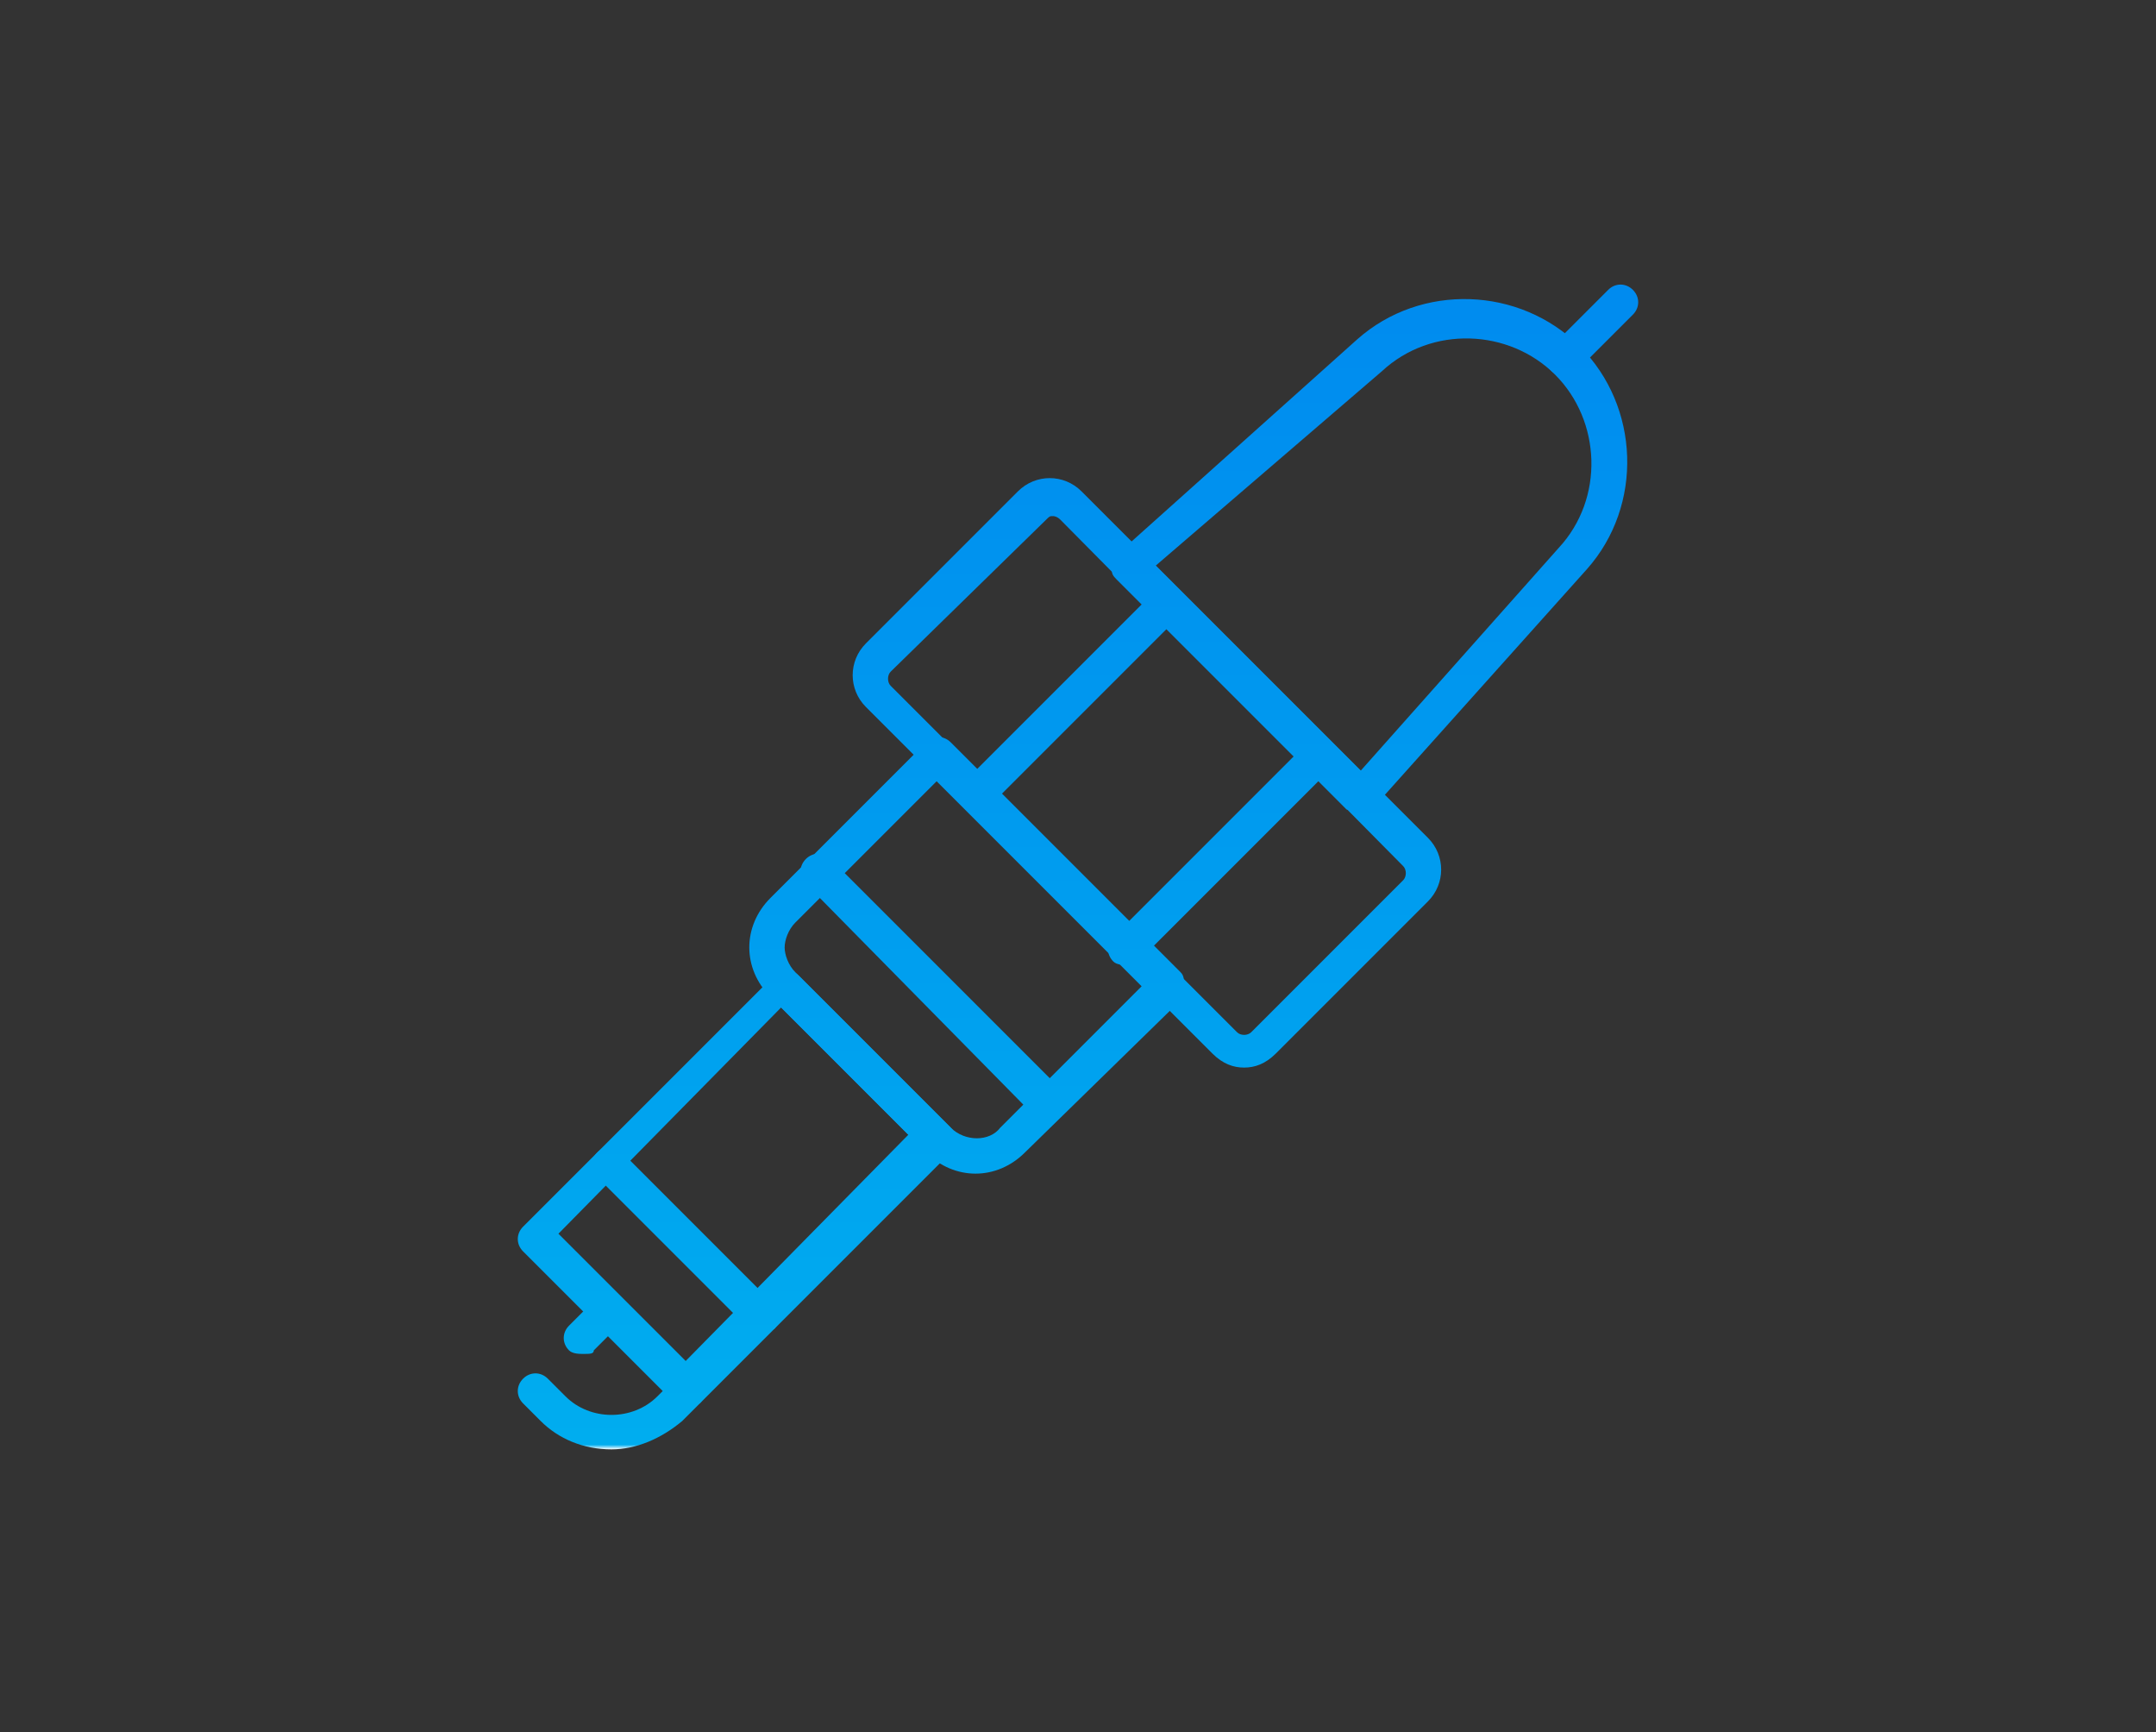 <?xml version="1.0" encoding="utf-8"?>
<!-- Generator: Adobe Illustrator 27.0.0, SVG Export Plug-In . SVG Version: 6.00 Build 0)  -->
<svg version="1.1" id="Capa_1" xmlns="http://www.w3.org/2000/svg" xmlns:xlink="http://www.w3.org/1999/xlink" x="0px" y="0px"
	 viewBox="0 0 61 49" style="enable-background:new 0 0 61 49;" xml:space="preserve">
<rect x="0" y="0" width="61" height="49" fill="#333333" stroke="none"/>
<style type="text/css">
	.st0{fill:url(#SVGID_1_);}
	.st1{fill:url(#SVGID_00000183220937351599160380000002986286141282982816_);}
	.st2{fill:url(#SVGID_00000042700673019763631010000002948438251716354453_);}
	.st3{fill:url(#SVGID_00000056404241629754266700000017908807089983837340_);}
	.st4{fill:url(#SVGID_00000024714005431418273790000006198204930566333585_);}
	.st5{fill:url(#SVGID_00000152971504048182188450000003176289494125190560_);}
	.st6{fill:url(#SVGID_00000031166130375140512860000000878595208148575412_);}
	.st7{fill:url(#SVGID_00000071530886452062959340000006453017333993507729_);}
	.st8{fill:url(#SVGID_00000163067282041178891040000000883659784698509234_);}
	.st9{fill:url(#SVGID_00000072239740336606253640000008137898601730106552_);}
	.st10{fill:url(#SVGID_00000077297421654710809270000005904693861455104446_);}
	.st11{fill:url(#SVGID_00000106836817976110191460000003153830100200037808_);}
	.st12{fill:url(#SVGID_00000043428975806404052340000002389198789152427915_);}
	.st13{fill:url(#SVGID_00000070812844179637543320000012132695790521582511_);}
	.st14{fill:url(#SVGID_00000107581671723801839510000000289027069341501831_);}
	.st15{fill:url(#SVGID_00000091013982588330103510000002816540478006133679_);}
	.st16{fill:url(#SVGID_00000037670258766103739590000002898779715714613436_);}
	.st17{fill:url(#SVGID_00000134235402309551822960000015811320835409527720_);}
	.st18{fill:url(#SVGID_00000021797907167194823520000002295241914974859905_);}
	.st19{fill:url(#SVGID_00000159468809712156643220000012966169450298842270_);}
	.st20{fill:url(#SVGID_00000155847367984582043280000018412229163483191179_);}
	.st21{fill:url(#SVGID_00000134235627708925639240000009788455336168293303_);}
	.st22{fill:url(#SVGID_00000077313369517622003570000009084516994495859879_);}
	.st23{fill:url(#SVGID_00000173843172493903873160000001731575385195620533_);}
	.st24{fill:url(#SVGID_00000139283541630024949310000000976912718721935512_);}
	.st25{fill:url(#SVGID_00000000191582965912395010000006671372631357968573_);}
	.st26{fill:url(#SVGID_00000139996033815919503770000007569619833154401432_);}
	.st27{fill:url(#SVGID_00000062160439245746545640000006784200682875082371_);}
	.st28{fill:url(#SVGID_00000182522237956695538420000015349798339860948111_);}
	.st29{fill:url(#SVGID_00000174604349840993234410000015241265770902645889_);}
	.st30{fill:url(#SVGID_00000015339891350867357500000012065636347978609314_);}
	.st31{fill:url(#SVGID_00000118393791496867040250000000633649929655390602_);}
	.st32{fill:url(#SVGID_00000163048120210451094980000012150783679799002258_);}
	.st33{fill:url(#SVGID_00000129205079566947330790000004076392457740678811_);}
	.st34{fill:url(#SVGID_00000006706473791116099810000013639737816749235866_);}
	.st35{fill:url(#SVGID_00000045610708098148044510000015269492004472788352_);}
	.st36{fill:url(#SVGID_00000023982091622692767270000016488883710503888308_);}
	.st37{fill:url(#SVGID_00000081636950477658695430000015100842758981170821_);}
	.st38{fill:url(#SVGID_00000052816182162352035920000006929515665645660069_);}
	.st39{fill:url(#SVGID_00000075135233103207153840000008455447834494743700_);}
	.st40{fill:url(#SVGID_00000080888485784937249650000004036559726656609966_);}
	.st41{fill:url(#SVGID_00000170280563337289316590000016750436577219933598_);}
	.st42{fill:url(#SVGID_00000111887044484017286690000012243450540753165729_);}
	.st43{fill:url(#SVGID_00000130604586390851765060000015028175297436436917_);}
	.st44{fill:url(#SVGID_00000145736554208954742260000018028588941858859919_);}
	.st45{fill:url(#SVGID_00000019661053635854666970000005553259555078288822_);}
	.st46{fill:url(#SVGID_00000075857275603293277820000012585634884341754258_);}
	.st47{fill:url(#SVGID_00000163062666460423528560000009480793959902992295_);}
	.st48{fill:url(#SVGID_00000111182991914809833470000005030145680135112116_);}
	.st49{fill:url(#SVGID_00000140708286243743476750000005696545036132531603_);}
	.st50{fill:url(#SVGID_00000067949617771095148040000016554637460143296167_);}
	.st51{fill:url(#SVGID_00000114754765834485719350000014547773132371929272_);}
	.st52{fill:url(#SVGID_00000142873552795072698640000008238521434894500225_);}
	.st53{fill:url(#SVGID_00000160177462316836969890000010235507289823123092_);}
	.st54{fill:url(#SVGID_00000031167019956088461770000007814936683339902597_);}
	.st55{fill:url(#SVGID_00000074432718172648285860000018319924515474221476_);}
	.st56{fill:url(#SVGID_00000003827102309830727340000009995381992328802233_);}
	.st57{fill:url(#SVGID_00000171699609443155691760000008011210364578518440_);}
	.st58{fill:url(#SVGID_00000173150375332109091440000014657854685886633660_);}
	.st59{fill:url(#SVGID_00000054246375274228393080000000830385829546289551_);}
	.st60{fill:url(#SVGID_00000165922521642734882310000000568791510637277348_);}
</style>
<g>
	<g>
		<g>
			<linearGradient id="SVGID_1_" gradientUnits="userSpaceOnUse" x1="30.5" y1="41" x2="30.5" y2="8">
				<stop  offset="0" style="stop-color:#FFFFFF"/>
				<stop  offset="4.023051e-03" style="stop-color:#00ADEF"/>
				<stop  offset="1" style="stop-color:#008BEF"/>
			</linearGradient>
			<path class="st0" d="M35.2,30.2c-0.3,0-0.6-0.1-0.9-0.4l-9.8-9.8c-0.5-0.5-0.5-1.3,0-1.8l4.3-4.3c0.5-0.5,1.3-0.5,1.8,0l9.8,9.8
				c0.5,0.5,0.5,1.3,0,1.8l-4.3,4.3C35.8,30.1,35.5,30.2,35.2,30.2z M29.8,14.6c-0.1,0-0.1,0-0.2,0.1L25.2,19
				c-0.1,0.1-0.1,0.3,0,0.4l9.8,9.8c0.1,0.1,0.3,0.1,0.4,0l4.3-4.3c0.1-0.1,0.1-0.3,0-0.4L30,14.7C29.9,14.6,29.8,14.6,29.8,14.6z"
				/>
		</g>
		<g>
			
				<linearGradient id="SVGID_00000138560708509421773120000001482596250985600647_" gradientUnits="userSpaceOnUse" x1="30.5" y1="41" x2="30.5" y2="8">
				<stop  offset="0" style="stop-color:#FFFFFF"/>
				<stop  offset="4.023051e-03" style="stop-color:#00ADEF"/>
				<stop  offset="1" style="stop-color:#008BEF"/>
			</linearGradient>
			<path style="fill:url(#SVGID_00000138560708509421773120000001482596250985600647_);" d="M27.6,33.2c-0.5,0-1-0.2-1.4-0.6l0,0
				l-4.4-4.4c-0.4-0.4-0.6-0.9-0.6-1.4s0.2-1,0.6-1.4l4.4-4.4c0.2-0.2,0.5-0.2,0.7,0l6.5,6.5c0.1,0.1,0.1,0.2,0.1,0.4
				s-0.1,0.3-0.1,0.4L29,32.6C28.6,33,28.1,33.2,27.6,33.2z M26.9,31.9c0.4,0.4,1.1,0.4,1.4,0l4-4l-5.8-5.8l-4,4
				c-0.2,0.2-0.3,0.5-0.3,0.7s0.1,0.5,0.3,0.7L26.9,31.9z"/>
		</g>
		<g>
			
				<linearGradient id="SVGID_00000158744699184618240010000003981300948934238875_" gradientUnits="userSpaceOnUse" x1="30.5" y1="41" x2="30.5" y2="8">
				<stop  offset="0" style="stop-color:#FFFFFF"/>
				<stop  offset="4.023051e-03" style="stop-color:#00ADEF"/>
				<stop  offset="1" style="stop-color:#008BEF"/>
			</linearGradient>
			<path style="fill:url(#SVGID_00000158744699184618240010000003981300948934238875_);" d="M29.7,31.7c-0.1,0-0.3,0-0.4-0.1
				L22.8,25c-0.2-0.2-0.2-0.5,0-0.7s0.5-0.2,0.7,0l6.5,6.5c0.2,0.2,0.2,0.5,0,0.7C30,31.6,29.8,31.7,29.7,31.7z"/>
		</g>
		<g>
			
				<linearGradient id="SVGID_00000026861701238415360700000004427112043336505514_" gradientUnits="userSpaceOnUse" x1="30.5" y1="41" x2="30.5" y2="8">
				<stop  offset="0" style="stop-color:#FFFFFF"/>
				<stop  offset="4.023051e-03" style="stop-color:#00ADEF"/>
				<stop  offset="1" style="stop-color:#008BEF"/>
			</linearGradient>
			<path style="fill:url(#SVGID_00000026861701238415360700000004427112043336505514_);" d="M19.5,39.8c-0.1,0-0.3-0.1-0.4-0.1
				l-4.3-4.3c-0.2-0.2-0.2-0.5,0-0.7l7.1-7.1c0.2-0.2,0.5-0.2,0.7,0l4.3,4.3c0.2,0.2,0.2,0.5,0,0.7l-7.1,7.1
				C19.7,39.7,19.6,39.8,19.5,39.8z M15.8,34.9l3.6,3.6l6.3-6.4l-3.6-3.6L15.8,34.9z"/>
		</g>
		<g>
			
				<linearGradient id="SVGID_00000121965604291105752040000017384728797726695088_" gradientUnits="userSpaceOnUse" x1="30.5" y1="41" x2="30.5" y2="8">
				<stop  offset="0" style="stop-color:#FFFFFF"/>
				<stop  offset="4.023051e-03" style="stop-color:#00ADEF"/>
				<stop  offset="1" style="stop-color:#008BEF"/>
			</linearGradient>
			<path style="fill:url(#SVGID_00000121965604291105752040000017384728797726695088_);" d="M21.6,37.7c-0.1,0-0.3,0-0.4-0.1
				l-4.3-4.3c-0.2-0.2-0.2-0.5,0-0.7s0.5-0.2,0.7,0l4.3,4.3c0.2,0.2,0.2,0.5,0,0.7C21.8,37.6,21.7,37.7,21.6,37.7z"/>
		</g>
		<g>
			
				<linearGradient id="SVGID_00000023274775144670721890000013830330174835466913_" gradientUnits="userSpaceOnUse" x1="30.5" y1="41" x2="30.5" y2="8">
				<stop  offset="0" style="stop-color:#FFFFFF"/>
				<stop  offset="4.023051e-03" style="stop-color:#00ADEF"/>
				<stop  offset="1" style="stop-color:#008BEF"/>
			</linearGradient>
			<path style="fill:url(#SVGID_00000023274775144670721890000013830330174835466913_);" d="M38.5,23c-0.1,0-0.3-0.1-0.4-0.1
				l-6.5-6.5c-0.1-0.1-0.2-0.2-0.1-0.4s0.1-0.3,0.2-0.4l6.7-6c1.8-1.6,4.6-1.5,6.3,0.2c1.7,1.7,1.8,4.5,0.2,6.3l-6,6.7
				C38.7,22.9,38.6,23,38.5,23C38.5,23,38.5,23,38.5,23z M32.7,16l5.8,5.8l5.6-6.3c1.3-1.4,1.2-3.6-0.1-4.9
				c-1.3-1.3-3.5-1.4-4.9-0.1L32.7,16z"/>
		</g>
		<g>
			
				<linearGradient id="SVGID_00000046339400454110661940000013207354923491405476_" gradientUnits="userSpaceOnUse" x1="30.5" y1="41" x2="30.5" y2="8">
				<stop  offset="0" style="stop-color:#FFFFFF"/>
				<stop  offset="4.023051e-03" style="stop-color:#00ADEF"/>
				<stop  offset="1" style="stop-color:#008BEF"/>
			</linearGradient>
			<path style="fill:url(#SVGID_00000046339400454110661940000013207354923491405476_);" d="M44.3,10.6c-0.1,0-0.3,0-0.4-0.1
				c-0.2-0.2-0.2-0.5,0-0.7l1.6-1.6c0.2-0.2,0.5-0.2,0.7,0s0.2,0.5,0,0.7l-1.6,1.6C44.5,10.6,44.4,10.6,44.3,10.6z"/>
		</g>
		<g>
			
				<linearGradient id="SVGID_00000092451384532996138730000013836160912054439095_" gradientUnits="userSpaceOnUse" x1="30.5" y1="41" x2="30.5" y2="8">
				<stop  offset="0" style="stop-color:#FFFFFF"/>
				<stop  offset="4.023051e-03" style="stop-color:#00ADEF"/>
				<stop  offset="1" style="stop-color:#008BEF"/>
			</linearGradient>
			<path style="fill:url(#SVGID_00000092451384532996138730000013836160912054439095_);" d="M17.3,41c-0.8,0-1.5-0.3-2-0.8l-0.5-0.5
				c-0.2-0.2-0.2-0.5,0-0.7c0.2-0.2,0.5-0.2,0.7,0l0.5,0.5c0.7,0.7,1.9,0.7,2.6,0l0.5-0.5c0.2-0.2,0.5-0.2,0.7,0s0.2,0.5,0,0.7
				l-0.5,0.5C18.7,40.7,18,41,17.3,41z"/>
		</g>
		<g>
			
				<linearGradient id="SVGID_00000082346935306527366850000015214197022409228185_" gradientUnits="userSpaceOnUse" x1="30.5" y1="41" x2="30.5" y2="8">
				<stop  offset="0" style="stop-color:#FFFFFF"/>
				<stop  offset="4.023051e-03" style="stop-color:#00ADEF"/>
				<stop  offset="1" style="stop-color:#008BEF"/>
			</linearGradient>
			<path style="fill:url(#SVGID_00000082346935306527366850000015214197022409228185_);" d="M16.5,38.3c-0.1,0-0.3,0-0.4-0.1
				c-0.2-0.2-0.2-0.5,0-0.7l0.7-0.7c0.2-0.2,0.5-0.2,0.7,0s0.2,0.5,0,0.7l-0.7,0.7C16.8,38.3,16.7,38.3,16.5,38.3z"/>
		</g>
		<g>
			
				<linearGradient id="SVGID_00000181807314543331619400000013376437025164306334_" gradientUnits="userSpaceOnUse" x1="30.5" y1="41" x2="30.5" y2="8">
				<stop  offset="0" style="stop-color:#FFFFFF"/>
				<stop  offset="4.023051e-03" style="stop-color:#00ADEF"/>
				<stop  offset="1" style="stop-color:#008BEF"/>
			</linearGradient>
			<path style="fill:url(#SVGID_00000181807314543331619400000013376437025164306334_);" d="M27.7,22.9c-0.1,0-0.3,0-0.4-0.1
				c-0.2-0.2-0.2-0.5,0-0.7l5.3-5.3c0.2-0.2,0.5-0.2,0.7,0s0.2,0.5,0,0.7l-5.3,5.3C28,22.8,27.8,22.9,27.7,22.9z"/>
		</g>
		<g>
			
				<linearGradient id="SVGID_00000165940482813492125490000003653812815686124435_" gradientUnits="userSpaceOnUse" x1="30.5" y1="41" x2="30.5" y2="8">
				<stop  offset="0" style="stop-color:#FFFFFF"/>
				<stop  offset="4.023051e-03" style="stop-color:#00ADEF"/>
				<stop  offset="1" style="stop-color:#008BEF"/>
			</linearGradient>
			<path style="fill:url(#SVGID_00000165940482813492125490000003653812815686124435_);" d="M31.9,27.3c-0.1,0-0.3,0-0.4-0.1
				c-0.2-0.2-0.2-0.5,0-0.7l5.3-5.3c0.2-0.2,0.5-0.2,0.7,0s0.2,0.5,0,0.7l-5.3,5.3C32.2,27.3,32.1,27.3,31.9,27.3z"/>
		</g>
	</g>
</g>
</svg>
